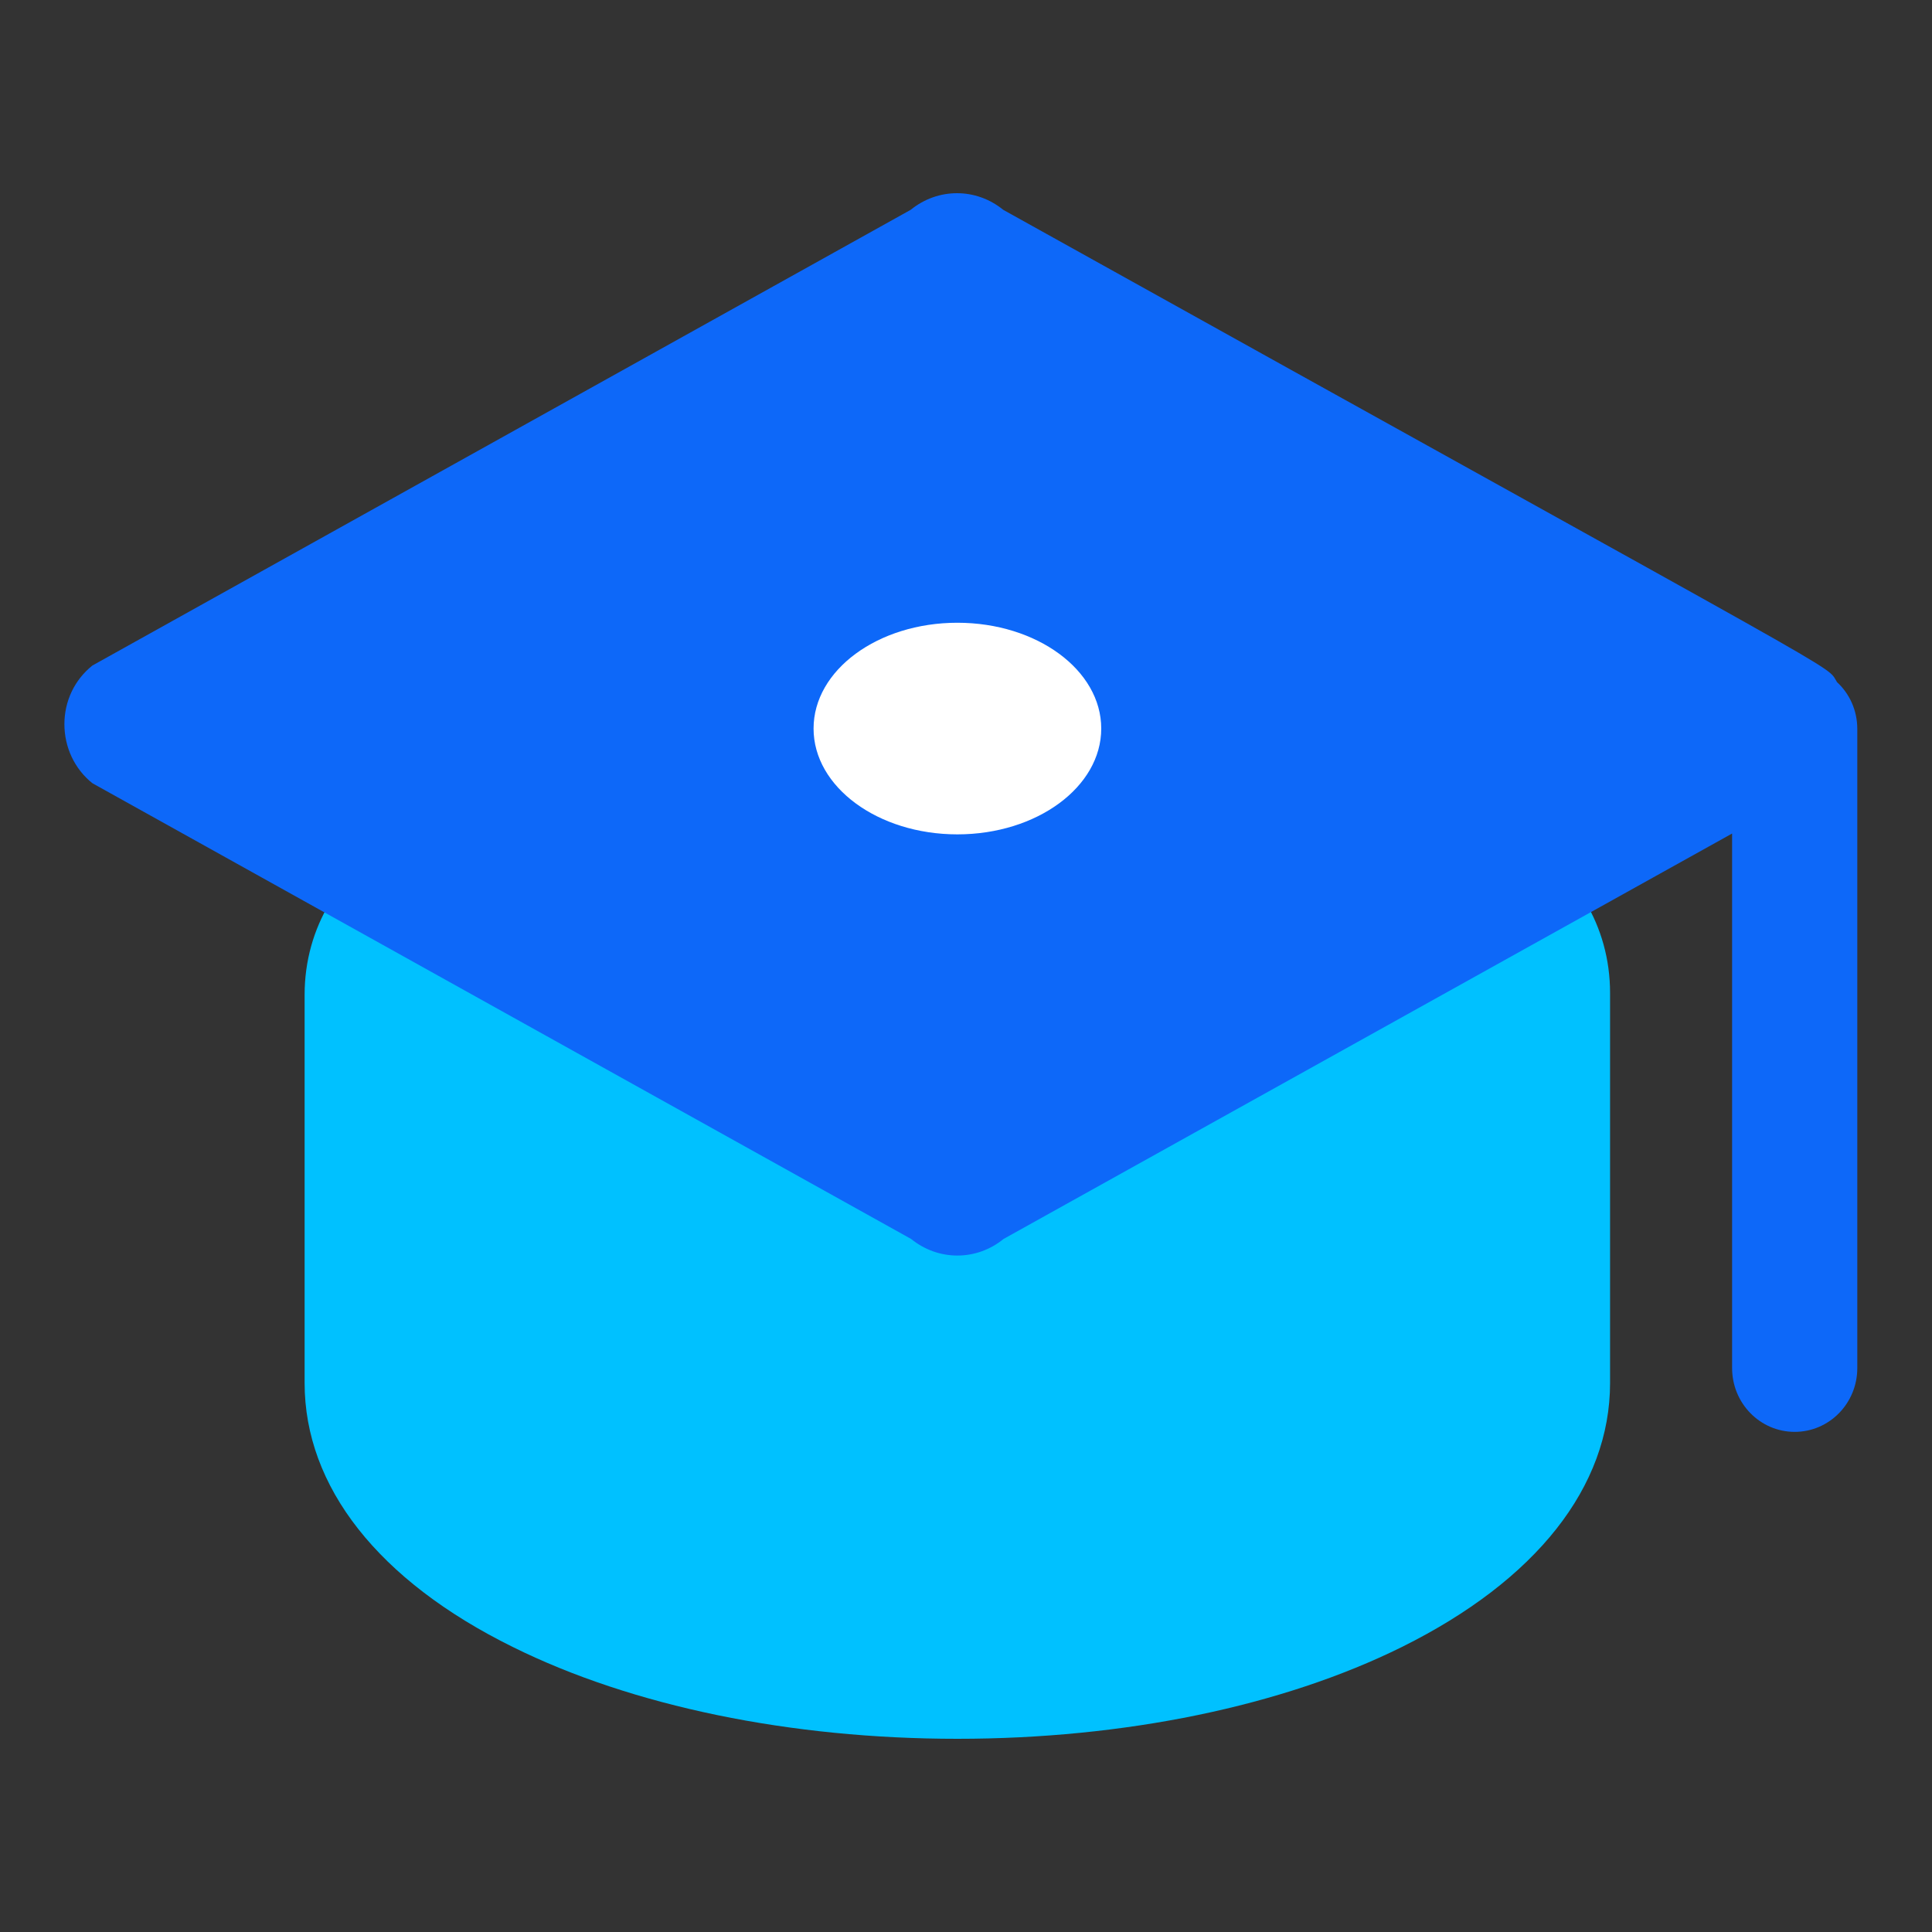 <svg width="30" height="30" viewBox="0 0 30 30" fill="none" xmlns="http://www.w3.org/2000/svg">
<rect x="0" y="0" width="30" height="30" fill="#333333" stroke="none"/>
<path d="M14.872 15.925C14.244 15.925 13.622 15.728 13.109 15.365C12.908 15.253 10.887 14.128 8.878 13.01C7.021 11.977 4.73 13.323 4.73 15.448V21.475C4.73 23.087 5.877 24.545 7.96 25.573C9.819 26.495 12.276 27 14.866 27C17.455 27 19.912 26.495 21.771 25.573C23.854 24.539 25.001 23.087 25.001 21.475V15.42C25.001 13.302 22.728 11.966 20.878 12.996C18.861 14.119 16.824 15.253 16.622 15.365C16.115 15.728 15.499 15.925 14.872 15.925Z" fill="#00C1FF"/>
<path d="M28.526 10.593C28.327 10.291 29.142 10.808 15.578 3.258C15.367 3.086 15.113 3 14.86 3C14.606 3 14.353 3.086 14.141 3.258L1.435 10.334C1.157 10.556 1 10.888 1 11.245C1 11.602 1.157 11.94 1.435 12.162L14.147 19.238C14.359 19.41 14.612 19.496 14.866 19.496C15.119 19.496 15.373 19.41 15.584 19.238L26.896 12.943C26.896 13.226 26.896 20.591 26.896 21.243C26.896 21.791 27.331 22.234 27.868 22.234C28.405 22.234 28.84 21.791 28.84 21.243C28.84 20.917 28.84 12.032 28.84 11.319C28.84 11.03 28.719 10.771 28.526 10.593Z" fill="#0D68F9"/>
<path d="M14.866 12.956C16.1 12.956 17.1 12.22 17.1 11.313C17.1 10.405 16.1 9.67 14.866 9.67C13.633 9.67 12.633 10.405 12.633 11.313C12.633 12.22 13.633 12.956 14.866 12.956Z" fill="white"/>
</svg>
